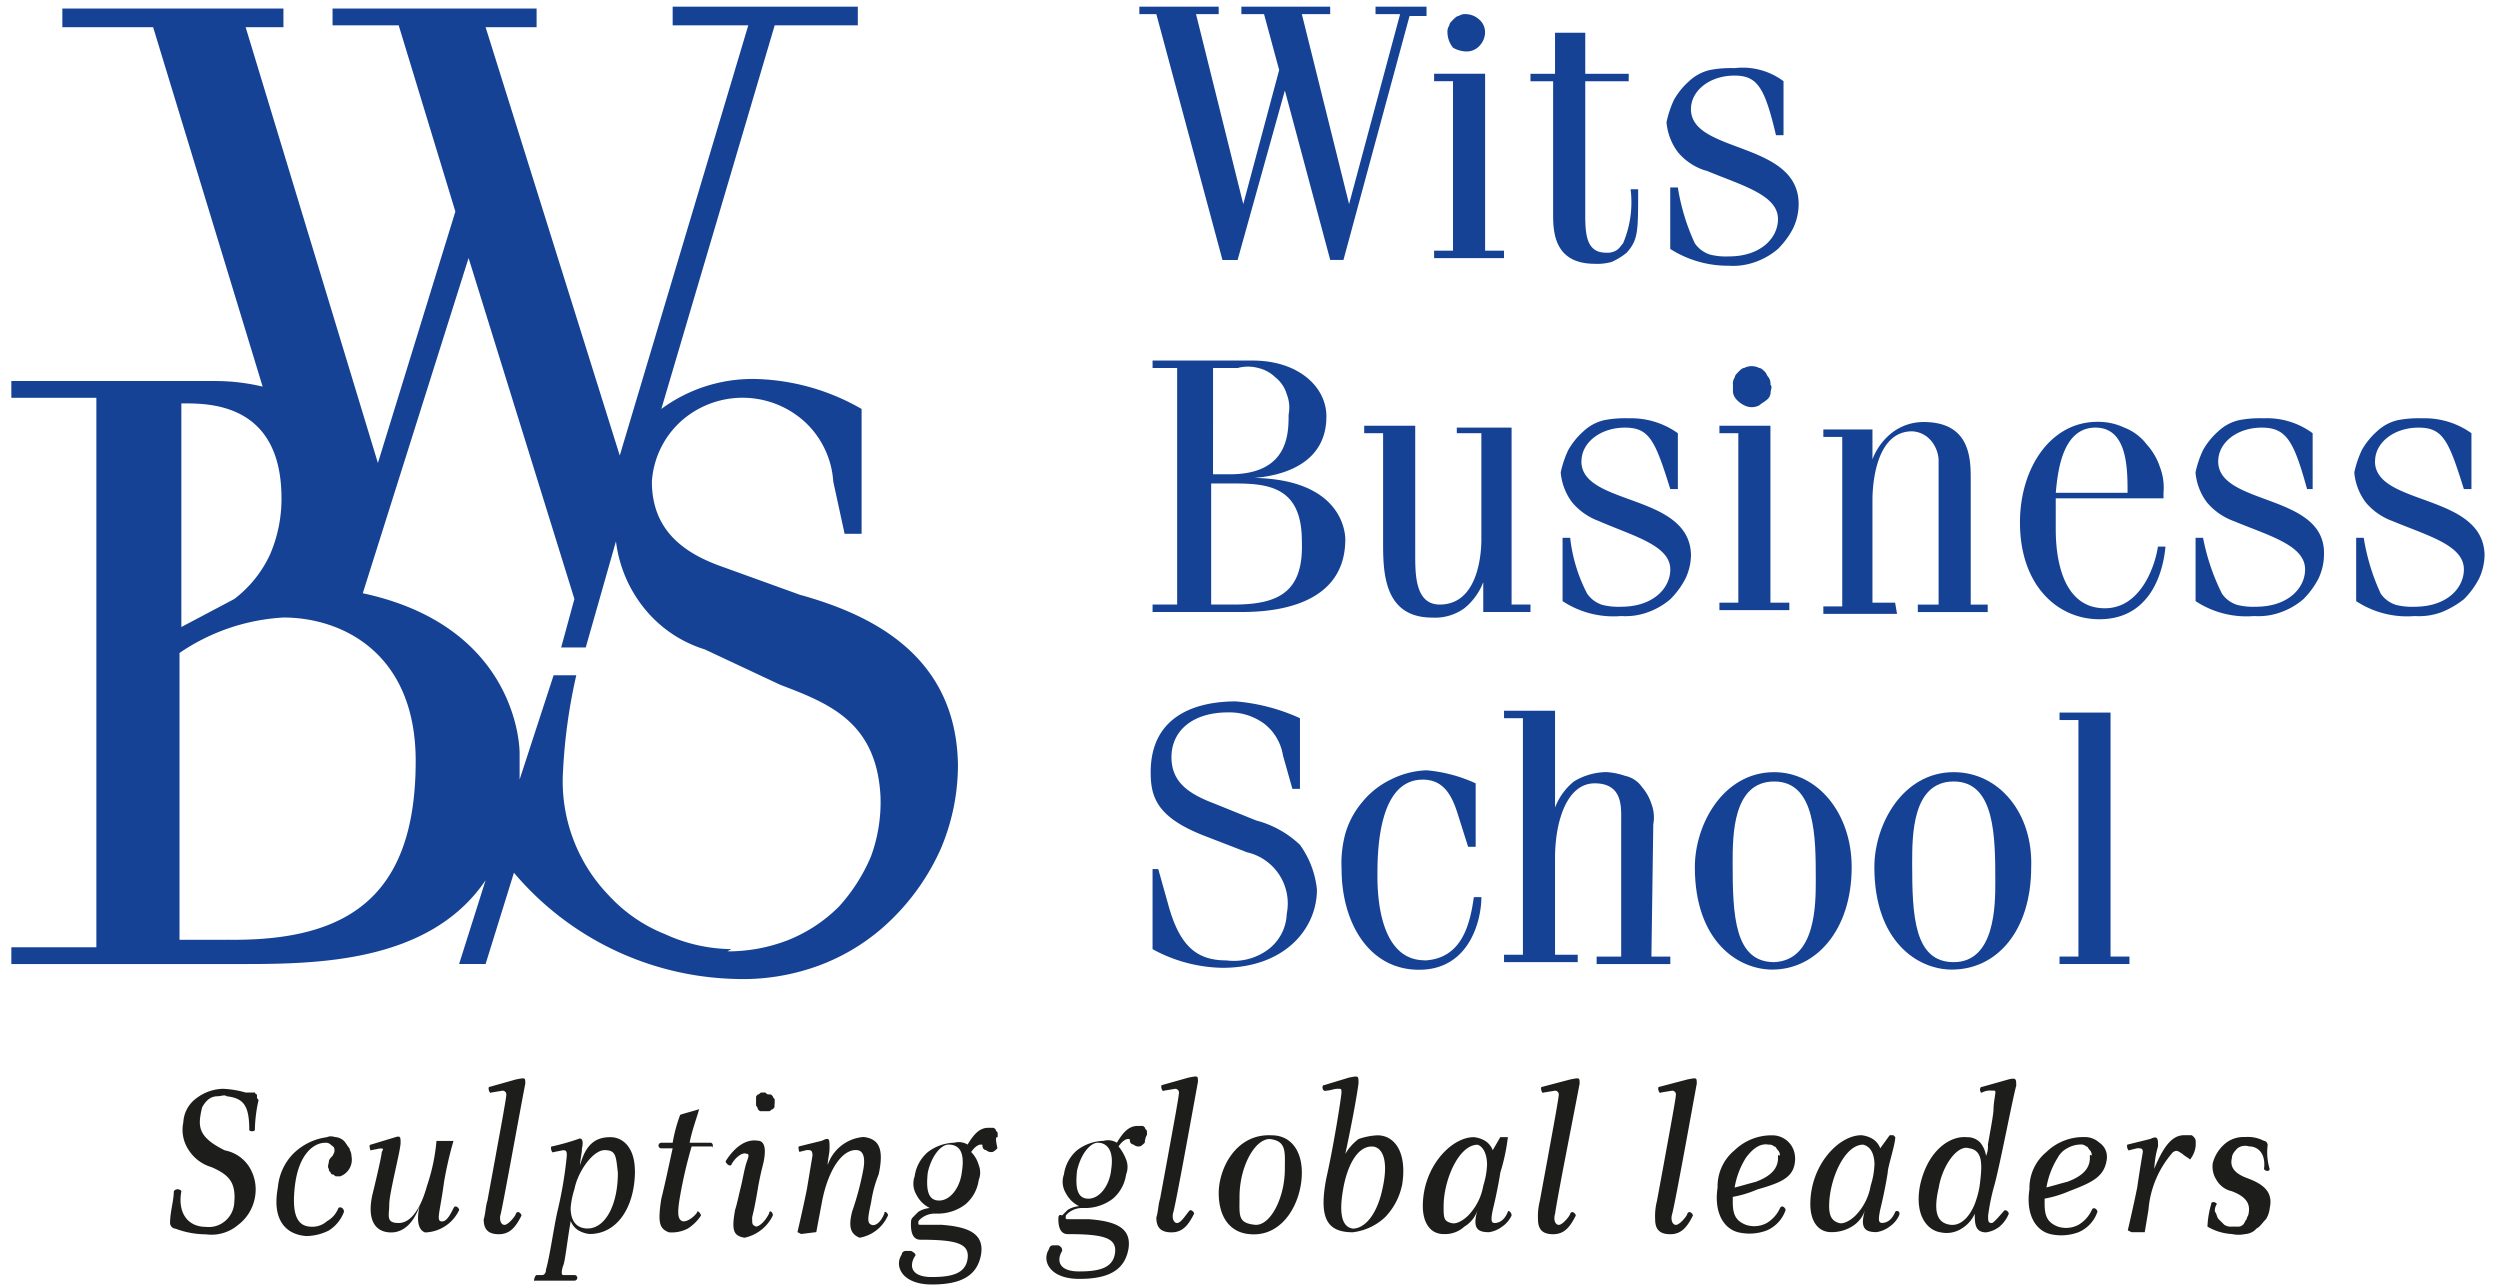 <?xml version="1.0" encoding="UTF-8"?> <svg xmlns="http://www.w3.org/2000/svg" xmlns:xlink="http://www.w3.org/1999/xlink" width="134" height="69" viewBox="0 0 134 69"><defs><clipPath id="clip-path"><rect id="Rectangle_1" data-name="Rectangle 1" width="134" height="69"></rect></clipPath></defs><g id="WITS_BUSINESS_SCHOOL" data-name="WITS BUSINESS SCHOOL" transform="translate(0 0.114)"><g id="Group_1" data-name="Group 1" transform="translate(0 -0.114)" clip-path="url(#clip-path)"><path id="Path_1" data-name="Path 1" d="M18.722,61.993c0-.2-.1-.3-.1-.4-.1-.1-.2-.3-.3-.4a.772.772,0,0,0-.405-.2c-.1,0-.3-.1-.506,0a3.159,3.159,0,0,0-1.823.9,2.954,2.954,0,0,0-.81,1.8c-.3,1.6.3,2.5,1.519,2.6a2.728,2.728,0,0,0,1.215-.3,2,2,0,0,0,.81-1c0-.2-.2-.3-.3-.2a1.347,1.347,0,0,1-.608.7,1.16,1.16,0,0,1-.81.3c-.709,0-1.114-.5-.911-2.2s1.013-2.3,1.62-2.3a.376.376,0,0,1,.3.1c.1.1.2.1.2.3,0,.1,0,.1-.1.3-.1.1-.2.2-.2.3s-.1.3,0,.4c0,.1,0,.1.1.2a.1.1,0,0,0,.1.1c.1,0,.1.1.2.1h.2a.95.95,0,0,0,.608-1.1Zm5.773,2.9c0-.1-.2-.3-.3-.1-.2.4-.405.8-.709.7-.2-.1,0-.6.2-2.1a19.769,19.769,0,0,1,.506-2.2H23.28a10.122,10.122,0,0,1-.506,2.4c-.3,1.1-.81,2-1.519,2s-.506-.4-.506-1,.608-2.9.608-3.294c0-.3,0-.4-.3-.3l-1.317.4c-.1,0,0,.3,0,.3l.506-.1c.2,0,.2,0,.1.2,0,.2-.405,1.9-.506,2.3-.3,1.4.2,2,1.013,2,.506,0,1.114-.3,1.519-1.4-.2.9,0,1.3.3,1.4a2.085,2.085,0,0,0,1.823-1.2ZM28.04,58.1c0-.3,0-.3-.506-.2l-1.418.4c-.1,0,0,.4.1.3l.608-.1a.2.2,0,0,1,.2.2c0,.2-.3,1.8-.608,3.494l-.405,2.2c-.1.3-.1.7-.2,1,0,.5.2.8.81.8s.911-.4,1.215-1c0-.1-.2-.3-.3-.1,0,.1-.405.6-.608.6s-.3-.3-.2-.6c.2-.9,1.114-5.99,1.317-6.988Zm5.874,4.692c0-1.2-.608-1.8-1.317-1.8-.81,0-1.317.4-1.62,1.5,0-.3.1-.6.1-.9.1-.4,0-.6-.2-.5a13.054,13.054,0,0,1-1.418.4c-.1,0,0,.4.1.3l.506-.1c.2,0,.2.1.2.3a21.617,21.617,0,0,1-.506,2.995c-.2.9-.405,2.4-.608,3.095,0,.2-.1.3-.2.3h-.3c-.1,0-.2.4-.1.3h2.127a.15.15,0,1,0,0-.3h-.608c-.1,0-.1-.2,0-.5.1-.2.2-1.2.405-2.4a1,1,0,0,0,.405.5,1.454,1.454,0,0,0,.608.2c1.519,0,2.431-1.5,2.431-3.394Zm-.911.1c0,1.8-.709,2.995-1.62,2.995-.405,0-.911-.2-.911-1.1a4.338,4.338,0,0,1,.2-1c.2-1,1.013-2.1,1.62-2.1s.608.3.709,1.2Zm4.963-1.6H36.851c.1-.6.405-1.4.506-1.8-.3.1-.709.2-1.013.3a8.222,8.222,0,0,0-.405,1.5h-.608a.15.15,0,1,0,0,.3h.608c-.2.9-.405,1.9-.608,2.7-.2,1.3-.1,1.6.405,1.8a1.849,1.849,0,0,0,1.013-.2,2.35,2.35,0,0,0,.709-.7c0-.1-.2-.3-.2-.2s-.506.6-.81.5c-.2-.1-.3-.3-.1-1.4a24.206,24.206,0,0,1,.608-2.6h1.114c0,.2.1-.2-.1-.2Zm3.443-2.1V59c0-.1-.1-.1-.1-.2-.1-.1-.1-.1-.2-.1s-.1,0-.2-.1h-.2c-.1,0-.1.1-.2.1-.1.1-.1.1-.1.2v.4a.347.347,0,0,1,.1.2c.1.1.1.1.2.1H41.1c.1,0,.1-.1.2-.1.1-.1.1-.1.1-.2v-.1Zm-.1,5.99c0-.2-.2-.3-.2-.1-.2.4-.506.7-.709.7-.2-.1-.2-.1-.2-.5q.152-.6.3-1.5c.1-.6.2-1,.3-1.4.2-.9,0-1.2-.3-1.2-.608-.1-1.215.3-1.722,1.1,0,.1.2.3.3.2.2-.4.608-.7.81-.6.2,0,.1.2,0,.5s-.2.9-.3,1.3-.2.9-.3,1.2c-.2,1.1-.1,1.4.506,1.5a2.193,2.193,0,0,0,1.519-1.2Zm6.178,0c0-.1-.2-.3-.2-.1-.2.5-.506.7-.709.6s-.2-.3,0-1.2a6.493,6.493,0,0,1,.405-1.5c.3-1.4,0-1.9-.81-2a2.21,2.21,0,0,0-1.924,1.5c0-.3.1-.6.1-.9,0-.5,0-.6-.405-.4l-1.215.3c-.1,0,0,.3,0,.3l.405-.1c.2,0,.3,0,.3.3l-.3,1.8c-.2,1-.506,2.3-.506,2.3l.2.1.81-.1.3-1.6c.3-1.6,1.013-2.8,1.823-2.8.405,0,.506.4.405,1a15.248,15.248,0,0,1-.608,2.3c-.2.8-.1,1.2.405,1.4a2.042,2.042,0,0,0,1.519-1.2Zm5.874-4.193v-.2c0-.1-.1-.1-.1-.2-.1-.1-.1-.1-.2-.1h-.2c-.506,0-.81.4-1.114.9a.9.9,0,0,0-.709-.1,2.442,2.442,0,0,0-1.418.5,2.079,2.079,0,0,0-.709,1.3,1.166,1.166,0,0,0,.1,1,1.584,1.584,0,0,0,.709.7,1.454,1.454,0,0,0-.608.2l-.3.3c-.1.1-.1.2-.1.4,0,.4.1.8.506.8,1.924,0,2.633.2,2.532,1s-.81,1-1.924,1-1.215-.6-.911-1.1c.1-.1,0-.2-.2-.3h-.3a.216.216,0,0,0-.2.2c-.405.6,0,1.6,1.62,1.6s2.431-.5,2.633-1.6c.2-1.2-.81-1.5-2.127-1.6H49.308c-.2,0-.2,0-.2-.1s0-.1.1-.2a1.16,1.16,0,0,1,.81-.3h.2a2.442,2.442,0,0,0,1.418-.5,2.079,2.079,0,0,0,.709-1.3,1.079,1.079,0,0,0,0-.8,1.6,1.6,0,0,0-.405-.7c.2-.3.405-.4.506-.4s.1,0,.1.1a.216.216,0,0,0,.2.2.376.376,0,0,0,.3.1c.1,0,.2-.1.3-.2-.1-.5-.1-.6,0-.6Zm-1.924,1.9c-.1.8-.608,1.5-1.215,1.5s-.709-.6-.608-1.5c.2-.9.709-1.5,1.114-1.5C51.232,61.394,51.637,61.693,51.435,62.891Zm9.925-2v-.2c0-.1-.1-.1-.1-.2-.1-.1-.1-.1-.2-.1h-.2c-.506,0-.81.4-1.114.9a.9.9,0,0,0-.709-.1,2.442,2.442,0,0,0-1.418.5,2.079,2.079,0,0,0-.709,1.3,1.166,1.166,0,0,0,.1,1,1.584,1.584,0,0,0,.709.7,1.454,1.454,0,0,0-.608.2l-.3.3c-.2-.1-.2.1-.2.2,0,.4.1.8.506.8,1.924,0,2.633.2,2.532,1s-.81,1-1.924,1-1.215-.6-.911-1.1c0-.1,0-.2-.2-.3h-.3a.216.216,0,0,0-.2.2c-.405.6,0,1.6,1.62,1.6s2.431-.5,2.633-1.6c.2-1.2-.81-1.5-2.127-1.6H57.207c-.2,0-.2,0-.2-.1s0-.1.1-.2a1.159,1.159,0,0,1,.81-.3h.2a2.442,2.442,0,0,0,1.418-.5,2.079,2.079,0,0,0,.709-1.3,1.079,1.079,0,0,0,0-.8,2.493,2.493,0,0,0-.405-.7c.2-.3.405-.4.506-.4s.1,0,.1.1a.216.216,0,0,0,.2.2.376.376,0,0,0,.3.1c.1,0,.2-.1.3-.2a1.021,1.021,0,0,1,.1-.4Zm-1.924,1.9c-.1.8-.608,1.5-1.215,1.5s-.709-.6-.608-1.5c.2-.9.709-1.5,1.114-1.5S59.638,61.593,59.435,62.791ZM64.094,58c0-.3,0-.3-.506-.2l-1.418.4c-.1,0,0,.4.1.3l.608-.1a.2.2,0,0,1,.2.2c0,.2-.3,1.8-.608,3.494l-.405,2.2c-.1.3-.1.7-.2,1,0,.5.2.8.81.8s.911-.4,1.215-1c0-.1-.2-.3-.3-.1-.1.1-.405.6-.608.6s-.3-.3-.2-.6c.2-.8,1.114-5.89,1.317-6.988Zm5.57,4.892c0-1.2-.608-2-1.62-2-1.924-.1-2.836,1.8-2.836,3.095s.608,2.1,1.62,2.2c1.823.2,2.836-1.7,2.836-3.294Zm-.911-.2c0,1.6-.81,3.095-1.62,2.995-.911-.1-.81-.5-.81-1.5,0-1.6.81-3.095,1.62-3.095.911.1.81.7.81,1.6Zm6.279.9c.3-1.8-.405-2.7-1.317-2.7a3.644,3.644,0,0,0-1.013.2,2.7,2.7,0,0,0-.709.8c.3-1.4.608-2.995.709-3.794,0-.4,0-.4-.506-.3l-1.317.4c-.2,0-.1.4.1.3.2,0,.405-.1.608-.1s.2,0,.2.2-.405,2.8-.81,4.592c-.405,2.1,0,2.9,1.418,2.9a3.07,3.07,0,0,0,1.722-.8,3.483,3.483,0,0,0,.911-1.7Zm-1.013,0c-.3,1.6-1.013,2.3-1.62,2.3-.709-.1-.709-1.1-.506-2.2s.709-2.2,1.519-2.2c.506,0,.911.6.608,2.1Zm6.887,1.6c0-.2-.2-.3-.2-.2-.2.5-.506.6-.709.6s-.2-.2-.1-.7c.1-.4.3-1.3.405-2a10.472,10.472,0,0,0,.405-1.9H80.3l-.405.7a1,1,0,0,0-.405-.5,1.454,1.454,0,0,0-.608-.2c-1.215,0-2.734,1.6-2.734,3.694,0,.9.405,1.5,1.114,1.5a1.536,1.536,0,0,0,1.114-.4,1.6,1.6,0,0,0,.709-.9c-.3,1,0,1.2.608,1.2a1.523,1.523,0,0,0,.709-.3,1.473,1.473,0,0,0,.506-.6Zm-1.317-2.7a4.191,4.191,0,0,1-.2,1.1,3.026,3.026,0,0,1-.81,1.6c-.2.2-.608.5-.911.4-.405-.1-.405-.3-.405-.9,0-1.4.81-3.294,1.823-3.294.3.1.506.5.506,1.1ZM84.552,58.1c0-.3,0-.3-.506-.2l-1.519.4c-.1,0,0,.4.1.3l.608-.1a.2.2,0,0,1,.2.2c0,.2-.3,1.8-.608,3.494l-.405,2.2a3.349,3.349,0,0,0-.1,1c0,.5.2.8.81.8s.911-.4,1.215-1c0-.1-.2-.3-.3-.1,0,.1-.405.6-.608.6s-.3-.3-.2-.6c.1-.8,1.114-5.89,1.317-6.988Zm6.279,0c0-.3,0-.3-.506-.2l-1.519.4c-.1,0,0,.4.1.3l.608-.1a.2.2,0,0,1,.2.2c0,.2-.3,1.8-.608,3.494l-.405,2.2a3.349,3.349,0,0,0-.1,1c0,.5.2.8.81.8s.911-.4,1.215-1c0-.1-.2-.3-.3-.1,0,.1-.405.6-.608.6s-.3-.3-.2-.6c.2-.8,1.114-5.89,1.317-6.988ZM96.1,62.093a1.216,1.216,0,0,0-1.215-1.2,2.849,2.849,0,0,0-2.026.8,2.5,2.5,0,0,0-.911,2c-.2,1.3.3,2.2,1.114,2.4a2.641,2.641,0,0,0,1.519-.1,1.824,1.824,0,0,0,1.013-1.1c0-.1-.2-.3-.3-.1a1.784,1.784,0,0,1-.709.8,1.411,1.411,0,0,1-1.114.1c-.506-.2-.709-.5-.709-1.2v-.3a5.932,5.932,0,0,0,1.317-.4c1.418-.4,2.026-.7,2.026-1.7Zm-.911,0c0,.6-.405,1-1.215,1.3-.405.1-.709.2-1.114.3a4.372,4.372,0,0,1,.608-1.6c.3-.4.709-.8,1.215-.7a.375.375,0,0,1,.3.1c.1,0,.1.1.2.2a.363.363,0,0,1,.1.3c-.1-.1-.1,0-.1.1Zm6.482,3.095c.1-.2-.1-.3-.2-.2-.2.5-.506.6-.709.6s-.2-.2-.1-.7c.1-.4.3-1.3.405-2,0-.3.405-1.5.405-1.9l-.1-.1h-.2l-.506.7a1,1,0,0,0-.405-.5,1.454,1.454,0,0,0-.608-.2c-1.215,0-2.734,1.6-2.734,3.694,0,.9.405,1.5,1.114,1.5a2.064,2.064,0,0,0,1.114-.3,1.6,1.6,0,0,0,.709-.9c-.3,1,0,1.2.608,1.2a1.523,1.523,0,0,0,.709-.3,1.473,1.473,0,0,0,.506-.6Zm-1.317-2.7a4.192,4.192,0,0,1-.2,1.1,3.026,3.026,0,0,1-.81,1.6c-.2.2-.608.5-.911.4s-.506-.3-.506-.9c0-1.4.81-3.294,1.823-3.294.405.1.608.5.608,1.1Zm7.6-4.293c0-.3,0-.4-.405-.3l-1.418.4c-.2,0-.1.4,0,.3a.924.924,0,0,1,.506-.1c.2,0,.2,0,.2.1s-.1.6-.1.9-.2,1.3-.3,1.9a1.25,1.25,0,0,1-.1.6,1.48,1.48,0,0,0-.3-.7.926.926,0,0,0-.709-.3c-.911-.1-2.127.7-2.532,2.6-.3,1.6.405,2.4,1.114,2.5a1.5,1.5,0,0,0,1.114-.2,1.784,1.784,0,0,0,.709-.8c0,.5,0,1,.608,1a1.523,1.523,0,0,0,.709-.3,1.792,1.792,0,0,0,.506-.7c0-.1-.2-.3-.3-.1-.1.1-.506.6-.608.6-.2,0-.2-.1-.2-.4a11.426,11.426,0,0,1,.3-1.5c.3-1,1.013-4.792,1.215-5.491Zm-1.924,5.091a4.338,4.338,0,0,1-.2,1c-.2.7-.709,1.5-1.418,1.4s-.911-.7-.608-2c.2-1.2,1.013-2.3,1.62-2.1.709.1.709.8.608,1.7Zm6.785-1.2a.9.9,0,0,0-.405-.8,1.16,1.16,0,0,0-.81-.3,2.849,2.849,0,0,0-2.026.8,2.5,2.5,0,0,0-.911,2c-.2,1.3.3,2.2,1.114,2.4a2.641,2.641,0,0,0,1.519-.1,1.824,1.824,0,0,0,1.013-1.1c0-.1-.2-.3-.3-.1a1.784,1.784,0,0,1-.709.8,1.411,1.411,0,0,1-1.114.1c-.506-.2-.709-.5-.709-1.2v-.3a5.932,5.932,0,0,0,1.317-.4c1.317-.5,1.924-.8,2.026-1.8Zm-.911,0c0,.6-.405,1-1.215,1.3-.405.1-.709.2-1.114.3a4.372,4.372,0,0,1,.608-1.6,1.212,1.212,0,0,1,.506-.5,1.48,1.48,0,0,1,.709-.2.376.376,0,0,1,.3.1c.1,0,.1.1.2.2a.363.363,0,0,1,.1.3c-.1-.1-.1,0-.1.1Zm5.671-.6v-.3a.347.347,0,0,0-.1-.2c-.1-.1-.1-.1-.2-.1h-.3c-.506,0-1.013.3-1.62,1.8a4.945,4.945,0,0,1,.2-1.2c0-.4,0-.6-.405-.4l-1.215.3c-.1,0,0,.4.1.3l.405-.1c.2,0,.3,0,.3.2-.1.6-.2,1.2-.3,1.9-.2,1-.506,2.3-.506,2.3l.2.1h.709l.2-1.2a5.3,5.3,0,0,1,1.317-3.095c.2-.1.2-.1.506.1.1.1.3.2.405.3a1.417,1.417,0,0,0,.3-.7Zm3.848-.1a.216.216,0,0,0-.2-.2,1.849,1.849,0,0,0-1.013-.2,1.536,1.536,0,0,0-1.114.4,2.066,2.066,0,0,0-.608,1,1.327,1.327,0,0,0,.2.9,1.256,1.256,0,0,0,.81.6c.81.3,1.013.7.911,1.2,0,.1-.1.2-.1.3-.1.1-.1.2-.2.3a.375.375,0,0,1-.3.1h-.3a.616.616,0,0,1-.405-.1l-.3-.3c-.1-.1-.1-.3-.2-.4a.594.594,0,0,1,.1-.4c0-.1-.3-.2-.3,0a4.946,4.946,0,0,0-.2,1.2,2.9,2.9,0,0,0,1.317.4,1.678,1.678,0,0,0,.709,0,.88.88,0,0,0,.608-.3c.2-.1.3-.3.506-.5a1.4,1.4,0,0,0,.2-.6c.2-.9-.405-1.3-1.215-1.6s-.911-.7-.81-1.1c0-.2.2-.4.3-.5a.678.678,0,0,1,.608-.1c.506,0,.911.4.81,1.2,0,.1.3.2.3,0a3.02,3.02,0,0,1-.1-1.3ZM13.659,58.9h0v-.2a.1.1,0,0,1-.1-.1h-.506a5.151,5.151,0,0,0-1.215-.2,2.442,2.442,0,0,0-1.418.5,1.7,1.7,0,0,0-.709,1.3,1.945,1.945,0,0,0,.3,1.5,2.175,2.175,0,0,0,1.215.9c.911.4,1.317.8,1.215,1.9a1.379,1.379,0,0,1-.506,1,1.344,1.344,0,0,1-1.013.3c-1.013,0-1.519-.8-1.317-1.9,0-.1-.3-.2-.405,0,0,.5-.2,1.1-.2,1.7a.321.321,0,0,0,.3.3,4.646,4.646,0,0,0,1.62.3,2.2,2.2,0,0,0,1.722-.5,2.361,2.361,0,0,0,.911-1.5,2.286,2.286,0,0,0-.3-1.6,1.989,1.989,0,0,0-1.317-.9c-1.215-.6-1.418-1.1-1.317-1.8a4.27,4.27,0,0,1,.1-.5,1.38,1.38,0,0,1,.3-.4.779.779,0,0,1,.506-.2c.2,0,.405-.1.506,0,.911.1,1.215.5,1.215,1.8,0,.1.3.1.3,0a7.654,7.654,0,0,1,.2-1.6" transform="translate(0.115 -0.04)" fill="#1d1d1b"></path><path id="Path_2" data-name="Path 2" d="M77.613,2.7a.926.926,0,0,0,.709-.3,1.071,1.071,0,0,0,.3-.7.9.9,0,0,0-.3-.7,1.1,1.1,0,0,0-.709-.3.616.616,0,0,0-.405.1c-.1,0-.2.1-.3.2s-.2.2-.2.3a.594.594,0,0,0-.1.4,1.316,1.316,0,0,0,.3.8,1.479,1.479,0,0,0,.709.2" transform="translate(0.977 0.058)" fill="#154294"></path><path id="Path_3" data-name="Path 3" d="M125.714,24.7c0-1,1.013-1.8,2.329-1.8s1.62.7,2.431,3.294h.405V23.2a4.3,4.3,0,0,0-2.633-.8,5.857,5.857,0,0,0-1.317.1,2.425,2.425,0,0,0-1.114.6,3.919,3.919,0,0,0-.81,1,5.572,5.572,0,0,0-.405,1.2,3.107,3.107,0,0,0,.608,1.6,3.358,3.358,0,0,0,1.418,1c1.924.8,3.848,1.3,3.848,2.6,0,1-.911,2-2.633,2a3.493,3.493,0,0,1-1.013-.1,1.573,1.573,0,0,1-.81-.6,11.288,11.288,0,0,1-.911-2.995H124.7v3.394a4.947,4.947,0,0,0,3.14.8,3.493,3.493,0,0,0,1.418-.2,4.805,4.805,0,0,0,1.215-.7,4.436,4.436,0,0,0,.81-1.1,3.038,3.038,0,0,0,.3-1.3c-.1-3.294-5.874-2.6-5.874-4.991" transform="translate(1.59 0.021)" fill="#154294"></path><path id="Path_4" data-name="Path 4" d="M79.647,13.384H78.634V3.9H75.9v.4h1.013v9.084H75.9v.4h3.747Z" transform="translate(0.968 0.052)" fill="#154294"></path><path id="Path_5" data-name="Path 5" d="M77.163,22.8v.4h1.317v5.69c0,.3,0,3.494-2.228,3.494-1.317,0-1.317-1.6-1.317-2.7V22.8H72.2v.4h1.013v5.79c0,1.6,0,4.093,2.633,4.093a2.679,2.679,0,0,0,1.722-.5,3.311,3.311,0,0,0,1.013-1.4v1.6h2.532v-.4H80.1V22.9H77.163Z" transform="translate(0.921 0.02)" fill="#154294"></path><path id="Path_6" data-name="Path 6" d="M90.327,9.091c1.924.8,3.848,1.3,3.848,2.6,0,1-.911,2-2.633,2a3.493,3.493,0,0,1-1.013-.1,1.573,1.573,0,0,1-.81-.6,11.288,11.288,0,0,1-.911-2.995H88.4v3.294a5.746,5.746,0,0,0,3.14.9,3.493,3.493,0,0,0,1.418-.2,3.807,3.807,0,0,0,1.215-.7,4.436,4.436,0,0,0,.81-1.1,3.038,3.038,0,0,0,.3-1.3c0-3.394-5.773-2.7-5.773-5.091,0-1,1.013-1.8,2.329-1.8,1.215,0,1.62.6,2.228,3.195h.405V4.3a3.657,3.657,0,0,0-2.633-.7,5.857,5.857,0,0,0-1.317.1,2.425,2.425,0,0,0-1.114.6,3.919,3.919,0,0,0-.81,1A5.572,5.572,0,0,0,88.2,6.5a3.107,3.107,0,0,0,.608,1.6,3.114,3.114,0,0,0,1.519,1" transform="translate(1.125 0.053)" fill="#154294"></path><path id="Path_7" data-name="Path 7" d="M100.348,32.283H99.133V26.793c0-.3,0-3.694,2.127-3.694a1.414,1.414,0,0,1,1.013.5,1.76,1.76,0,0,1,.405,1v7.787h-1.114v.4h3.747v-.4H104.4V25.695c0-1.1,0-3.095-2.532-3.095a2.775,2.775,0,0,0-1.722.6,3.311,3.311,0,0,0-1.013,1.4V23H96.5v.4h1.013v9.084H96.5v.4h3.95Z" transform="translate(1.231 0.02)" fill="#154294"></path><path id="Path_8" data-name="Path 8" d="M82.215,11.383c0,.9,0,2.7,2.228,2.7a2.842,2.842,0,0,0,.911-.1,3.561,3.561,0,0,0,.81-.5c.608-.7.608-1.1.608-3.394h-.405a5.624,5.624,0,0,1-.405,2.9c-.1.1-.2.3-.405.4a.924.924,0,0,1-.506.1c-1.013,0-1.114-.9-1.114-2V4.3h2.329V3.9H83.937V1.7h-1.62V3.9H81v.4h1.215Z" transform="translate(1.033 0.056)" fill="#154294"></path><path id="Path_9" data-name="Path 9" d="M103.454,41.4c-2.734,0-4.254,2.8-4.254,5.091,0,3.993,2.329,5.491,4.152,5.491,2.431,0,4.254-2.1,4.254-5.491C107.707,43.6,105.884,41.4,103.454,41.4Zm0,10.183c-2.127,0-2.228-2.5-2.228-5.291,0-1.5,0-4.392,2.228-4.392s2.228,2.995,2.228,5.391C105.682,48.488,105.682,51.583,103.454,51.583Z" transform="translate(1.266 -0.012)" fill="#154294"></path><path id="Path_10" data-name="Path 10" d="M91,32.284v.4h3.747v-.4H93.734V22.8H91v.4h1.013v9.084Z" transform="translate(1.161 0.02)" fill="#154294"></path><path id="Path_11" data-name="Path 11" d="M93.726,20.6a.594.594,0,0,0-.1-.4c-.1-.1-.1-.2-.2-.3s-.2-.2-.3-.2a.872.872,0,0,0-.81,0c-.1,0-.2.1-.3.2s-.2.2-.2.3a.594.594,0,0,0-.1.4V21a.753.753,0,0,0,.2.4,1.4,1.4,0,0,0,.405.3.872.872,0,0,0,.81,0c.1-.1.3-.2.405-.3a.516.516,0,0,0,.2-.4c0-.1.1-.3,0-.4" transform="translate(1.17 0.025)" fill="#154294"></path><path id="Path_12" data-name="Path 12" d="M117.415,24.7c0-1,1.013-1.8,2.329-1.8s1.722.7,2.431,3.294h.3V23.2a4.112,4.112,0,0,0-2.633-.8,5.856,5.856,0,0,0-1.317.1,2.425,2.425,0,0,0-1.114.6,3.919,3.919,0,0,0-.81,1,5.573,5.573,0,0,0-.405,1.2,3.107,3.107,0,0,0,.608,1.6,3.358,3.358,0,0,0,1.418,1c1.924.8,3.848,1.3,3.848,2.6,0,1-.911,2-2.633,2a3.493,3.493,0,0,1-1.013-.1,1.573,1.573,0,0,1-.81-.6,11.623,11.623,0,0,1-1.013-2.995H116.2v3.394a4.947,4.947,0,0,0,3.14.8,3.493,3.493,0,0,0,1.418-.2,3.807,3.807,0,0,0,1.215-.7,4.436,4.436,0,0,0,.81-1.1,3.038,3.038,0,0,0,.3-1.3c.1-3.294-5.671-2.6-5.671-4.991" transform="translate(1.483 0.021)" fill="#154294"></path><path id="Path_13" data-name="Path 13" d="M42.933,31.846l-4.152-1.5c-2.026-.7-3.848-1.9-3.848-4.592a4.787,4.787,0,0,1,1.519-3.195,4.952,4.952,0,0,1,6.684,0,4.787,4.787,0,0,1,1.519,3.195l.608,2.8h.911V21.863a11.943,11.943,0,0,0-5.469-1.6,8.224,8.224,0,0,0-5.266,1.6L41.515,1.3h4.456V.3H36.047v1H40.1L33.211,24.359,26.02,1.4h2.734V.4H17.817v.9h3.545L24.4,11.281,20.248,24.758,13.158,1.4h2.026V.4H3.334v1H8.2L14.07,20.665a10.964,10.964,0,0,0-2.532-.3H.6v.9H5.157v29.45H.6v.9H12.753c4.051,0,10.229,0,13.267-4.492L24.6,51.612H26.02l1.519-4.892a16.04,16.04,0,0,0,11.748,5.69,11.78,11.78,0,0,0,4.557-.7,11.006,11.006,0,0,0,3.95-2.5,12.224,12.224,0,0,0,2.633-3.794,11.5,11.5,0,0,0,.911-4.492c-.1-5.99-4.861-8.086-8.406-9.084ZM9.614,21.564h.2c1.418,0,5.266,0,5.266,5.091a7.545,7.545,0,0,1-.608,2.995,6.347,6.347,0,0,1-1.924,2.4l-2.836,1.5V21.564Zm2.532,28.751H9.614V34.941a10.932,10.932,0,0,1,5.57-1.9c3.14,0,7.089,1.9,7.089,7.687,0,7.387-3.747,9.683-10.128,9.584Zm27.041.5a8.738,8.738,0,0,1-3.545-.8,8.23,8.23,0,0,1-3.038-2.1,8.8,8.8,0,0,1-2.431-6.689,29.325,29.325,0,0,1,.709-5.091H29.666l-1.823,5.59v-1.4c0-.9-.506-6.888-8.406-8.585l5.671-17.969L30.78,32.046l-.709,2.6h1.317l1.62-5.69a7.079,7.079,0,0,0,1.519,3.594,6.7,6.7,0,0,0,3.241,2.2l4.051,1.9c2.633,1,5.165,2,5.368,5.99a8.465,8.465,0,0,1-.506,3.195,9.448,9.448,0,0,1-1.722,2.7,8.1,8.1,0,0,1-2.734,1.8,8.884,8.884,0,0,1-3.241.6" transform="translate(0.008 0.058)" fill="#154294"></path><path id="Path_14" data-name="Path 14" d="M87.6,44.19a2.047,2.047,0,0,0-.1-1.1,2.607,2.607,0,0,0-.506-.9,1.476,1.476,0,0,0-.911-.6,3.644,3.644,0,0,0-1.013-.2,3.45,3.45,0,0,0-1.722.5,3.312,3.312,0,0,0-1.013,1.4V38.1H79.6v.4h1.013V51.178H79.6v.4h3.95v-.4H82.334V45.986c0-1.9.608-3.993,2.127-3.993s1.418,1.3,1.418,2v7.288H84.563v.4h3.95v-.4H87.5Z" transform="translate(1.016 -0.006)" fill="#154294"></path><path id="Path_15" data-name="Path 15" d="M93.954,41.4c-2.734,0-4.254,2.8-4.254,5.091,0,3.993,2.329,5.491,4.152,5.491,2.329,0,4.254-2.1,4.254-5.491C98.106,43.6,96.283,41.4,93.954,41.4Zm0,10.183c-2.127,0-2.228-2.5-2.228-5.291,0-1.5,0-4.392,2.228-4.392s2.228,2.995,2.228,5.291c0,1.3,0,4.293-2.228,4.392" transform="translate(1.144 -0.012)" fill="#154294"></path><path id="Path_16" data-name="Path 16" d="M75.456,51.483c-2.127,0-2.532-2.7-2.532-4.492,0-1.2,0-5.191,2.431-5.191,1.215,0,1.62,1,1.924,2l.506,1.6h.405V42a7.9,7.9,0,0,0-2.633-.7,4.6,4.6,0,0,0-1.924.5A4.473,4.473,0,0,0,72.114,43a4.579,4.579,0,0,0-.911,1.7,6.059,6.059,0,0,0-.2,1.9c0,2.8,1.418,5.391,4.152,5.391s3.342-2.7,3.342-3.893h-.405c-.2,1.4-.608,3.294-2.633,3.394" transform="translate(0.906 -0.012)" fill="#154294"></path><path id="Path_17" data-name="Path 17" d="M111.734,38.2H109v.4h1.013V51.278H109v.4h3.747v-.4h-1.013Z" transform="translate(1.391 -0.006)" fill="#154294"></path><path id="Path_18" data-name="Path 18" d="M83.714,24.7c0-1,1.013-1.8,2.329-1.8s1.62.7,2.431,3.294h.405V23.2a4.3,4.3,0,0,0-2.633-.8,5.856,5.856,0,0,0-1.317.1,2.425,2.425,0,0,0-1.114.6,3.919,3.919,0,0,0-.81,1,5.573,5.573,0,0,0-.405,1.2,3.107,3.107,0,0,0,.608,1.6,3.358,3.358,0,0,0,1.418,1c1.823.8,3.848,1.3,3.848,2.6,0,1-.911,2-2.633,2a3.493,3.493,0,0,1-1.013-.1,1.573,1.573,0,0,1-.81-.6,8.495,8.495,0,0,1-.911-2.995H82.7v3.394a4.947,4.947,0,0,0,3.14.8,3.493,3.493,0,0,0,1.418-.2,3.807,3.807,0,0,0,1.215-.7,4.436,4.436,0,0,0,.81-1.1,3.038,3.038,0,0,0,.3-1.3c-.1-3.294-5.874-2.6-5.874-4.991" transform="translate(1.054 0.021)" fill="#154294"></path><path id="Path_19" data-name="Path 19" d="M66.469,25.589c1.215-.1,3.848-.6,3.848-3.294,0-1.6-1.519-2.995-3.95-2.995H61v.4h1.317V32.378H61v.4h4.659c1.114,0,5.671,0,5.671-3.893,0-.4-.2-3.195-4.861-3.294ZM64.241,19.7h1.317a2.109,2.109,0,0,1,1.114,0,1.966,1.966,0,0,1,.911.5,1.794,1.794,0,0,1,.608.9,1.956,1.956,0,0,1,.1,1.1c0,1,0,3.195-3.14,3.195h-.911Zm1.114,12.678H64.14V25.889h1.317c1.924,0,3.545.3,3.545,3.095.1,2.7-1.215,3.394-3.646,3.394" transform="translate(0.778 0.026)" fill="#154294"></path><path id="Path_20" data-name="Path 20" d="M66.571,43.989l-2.228-.9c-1.317-.5-2.329-1.1-2.329-2.5s1.114-2.4,3.038-2.4a3.147,3.147,0,0,1,1.924.6,2.69,2.69,0,0,1,1.013,1.7l.506,1.8H68.9V38.5a10.325,10.325,0,0,0-3.443-.9c-2.026,0-4.557.7-4.557,3.794,0,1.3.3,2.4,2.836,3.394l2.329.9a2.811,2.811,0,0,1,2.127,3.294,2.494,2.494,0,0,1-1.114,2,3.086,3.086,0,0,1-2.127.5c-1.62,0-2.532-.8-3.14-3.095l-.506-1.8H61v4.293a8.063,8.063,0,0,0,3.747,1c3.342,0,5.064-2.1,5.064-4.193a4.955,4.955,0,0,0-.911-2.4,5.381,5.381,0,0,0-2.329-1.3" transform="translate(0.777 -0.005)" fill="#154294"></path><path id="Path_21" data-name="Path 21" d="M64.756,13.877h.81L68.1,4.792l2.431,9.084h.709L74.782.8h.911V.3H72.959V.7h1.317L71.542,10.882,69.01.7h1.519V.3h-4.76V.7h1.215l.81,2.995L65.87,10.882,63.338.7h1.215V.3H60.3V.7h.911Z" transform="translate(0.769 0.058)" fill="#154294"></path><path id="Path_22" data-name="Path 22" d="M111.457,32.583c-2.633,0-2.633-3.594-2.633-4.293v-1.6H114.6v-.3a3.131,3.131,0,0,0-.2-1.4,3.442,3.442,0,0,0-.709-1.2,2.762,2.762,0,0,0-1.215-.9,3.274,3.274,0,0,0-1.418-.3c-2.532,0-4.152,2.5-4.152,5.391,0,3.394,2.026,5.191,4.254,5.191,2.836,0,3.443-2.7,3.545-3.893h-.405C114.192,30.087,113.483,32.583,111.457,32.583Zm-.506-9.683c1.722,0,1.722,2.2,1.722,3.494h-3.848c.1-1,.3-3.494,2.127-3.494" transform="translate(1.364 0.02)" fill="#154294"></path></g></g></svg> 